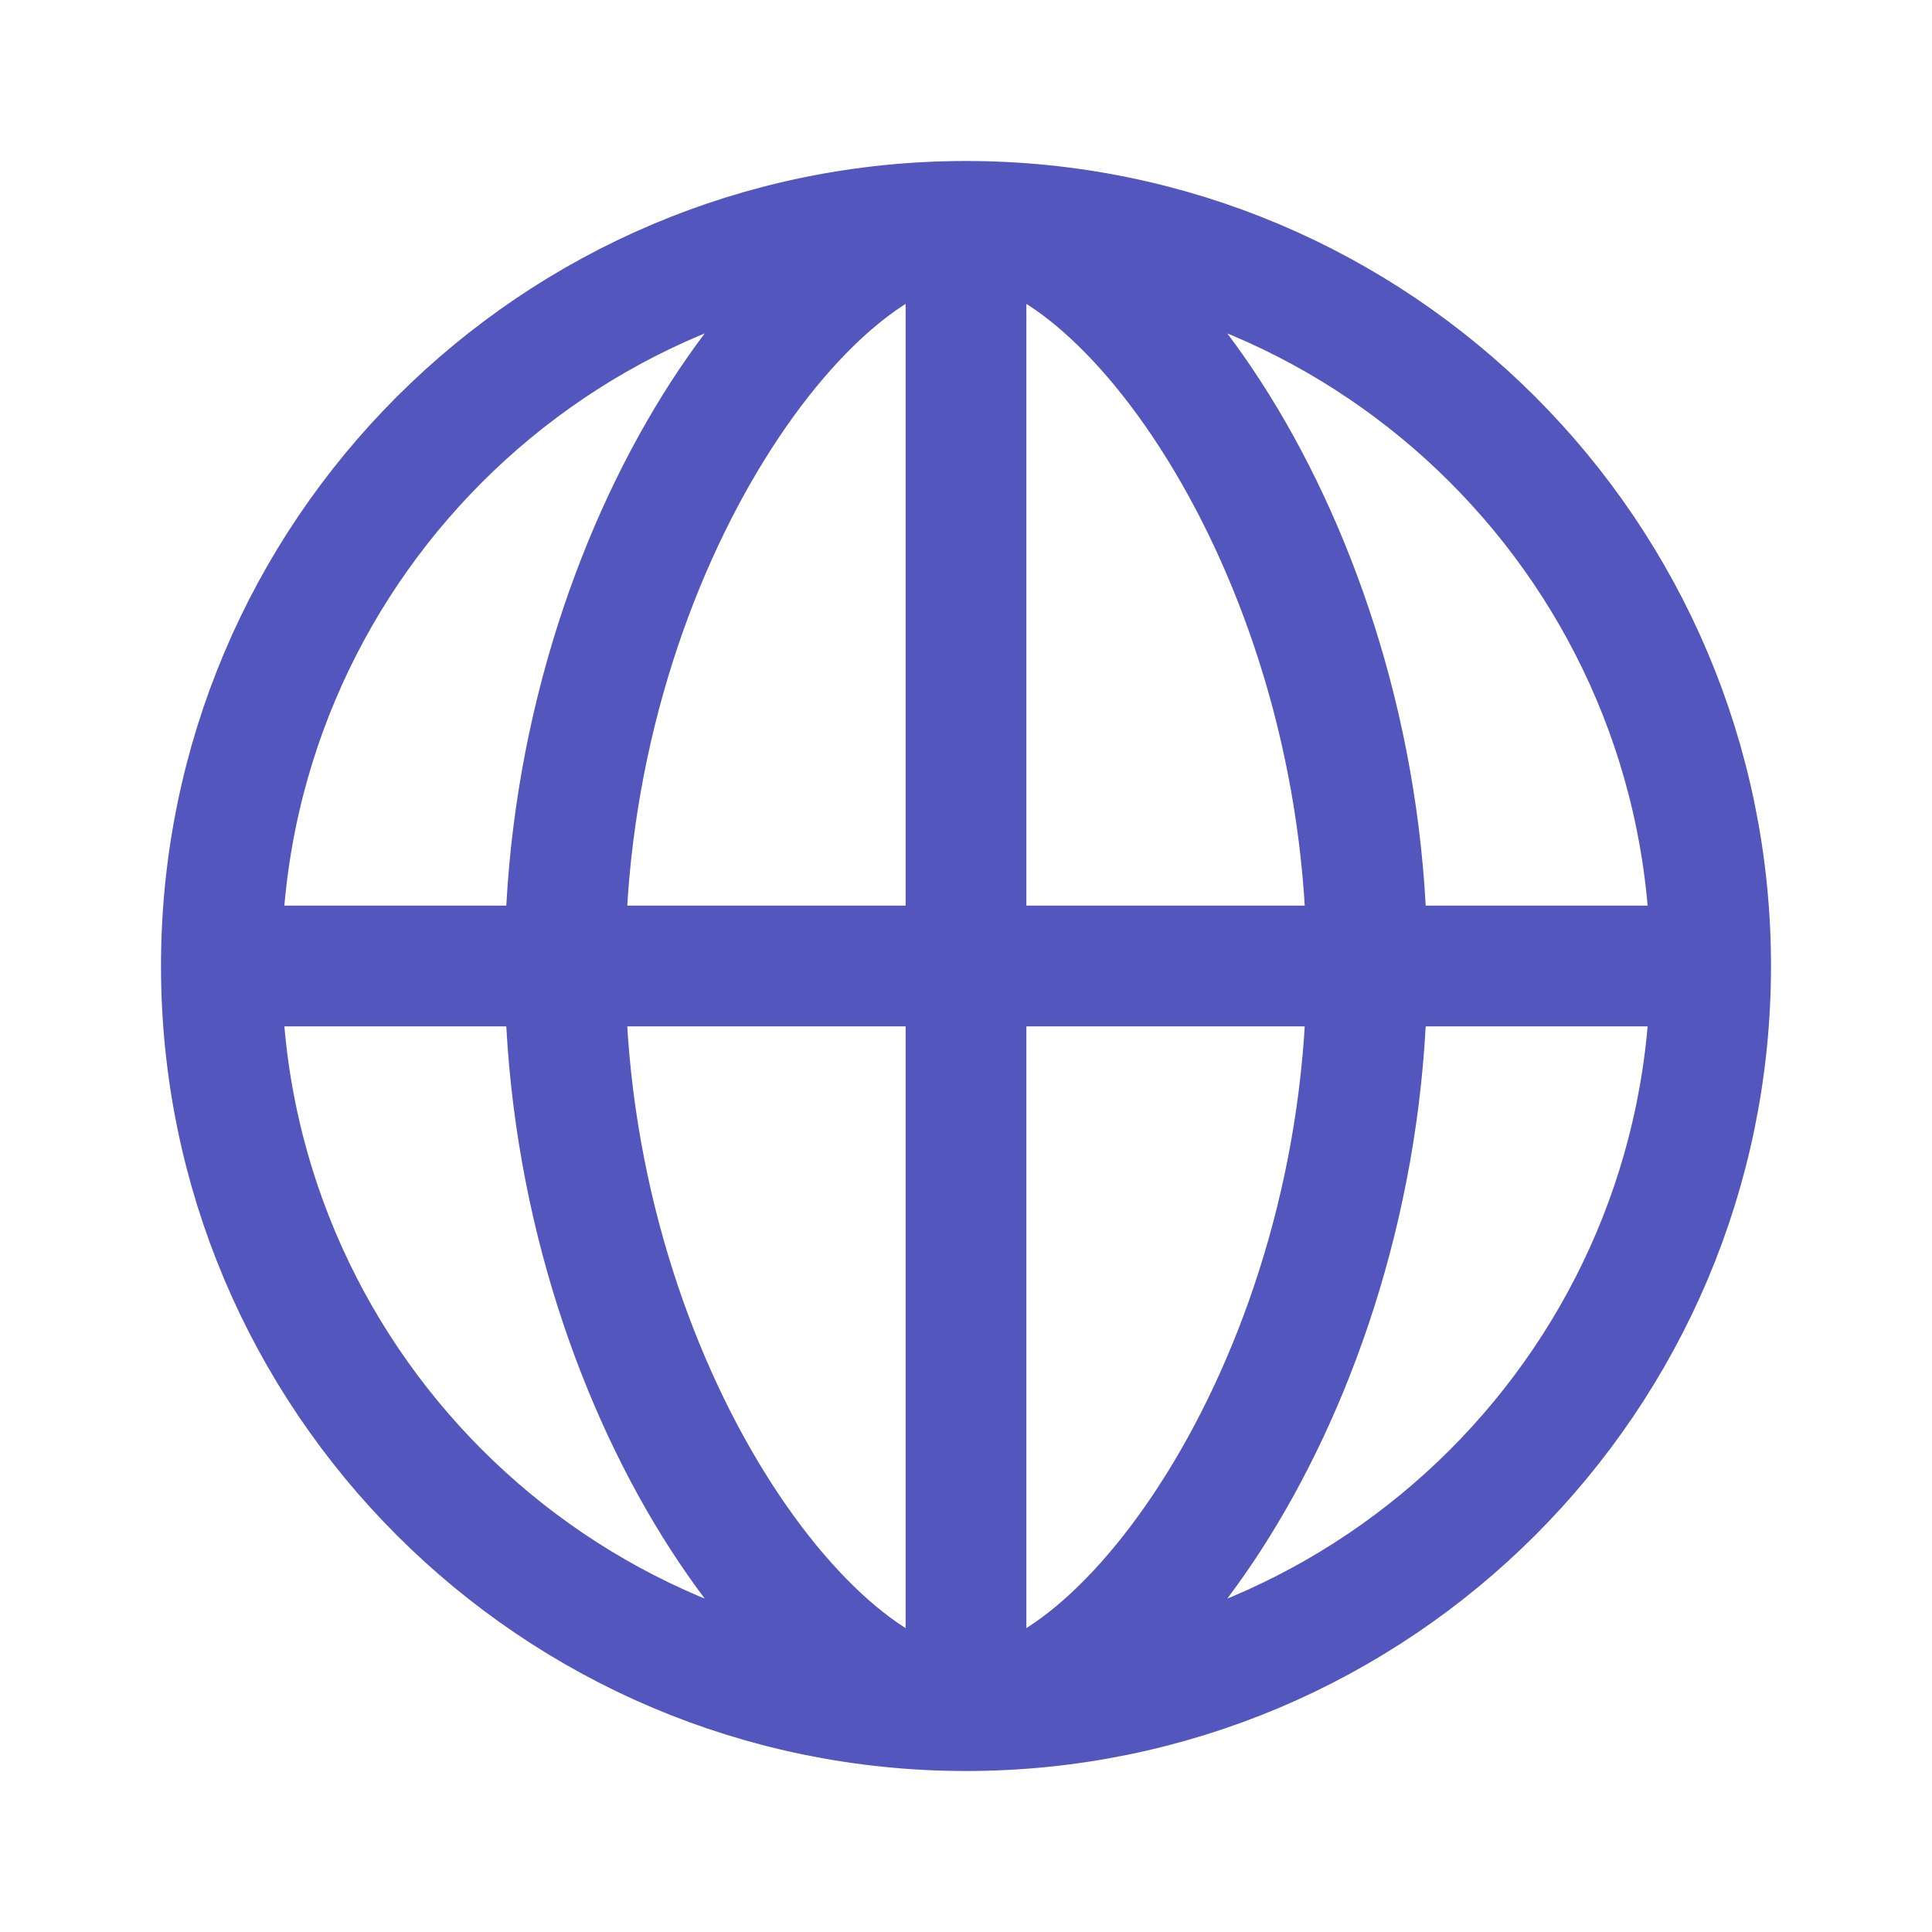 <svg width="24" height="24" viewBox="0 0 24 24" fill="none" xmlns="http://www.w3.org/2000/svg">
<path d="M21.25 12C21.25 17.109 17.109 21.25 12 21.25M21.25 12C21.25 6.891 17.109 2.75 12 2.75M21.25 12H2.75M12 21.25C6.891 21.25 2.75 17.109 2.75 12M12 21.25C13.965 21.25 16.981 17.109 16.981 12C16.981 6.891 13.965 2.75 12 2.75M12 21.25C10.035 21.25 7.019 17.109 7.019 12C7.019 6.891 10.035 2.75 12 2.75M12 21.25V2.75M2.75 12C2.75 6.891 6.891 2.75 12 2.75" stroke="#5356BD" stroke-width="1.5" stroke-linecap="round" stroke-linejoin="round"/>
</svg>
